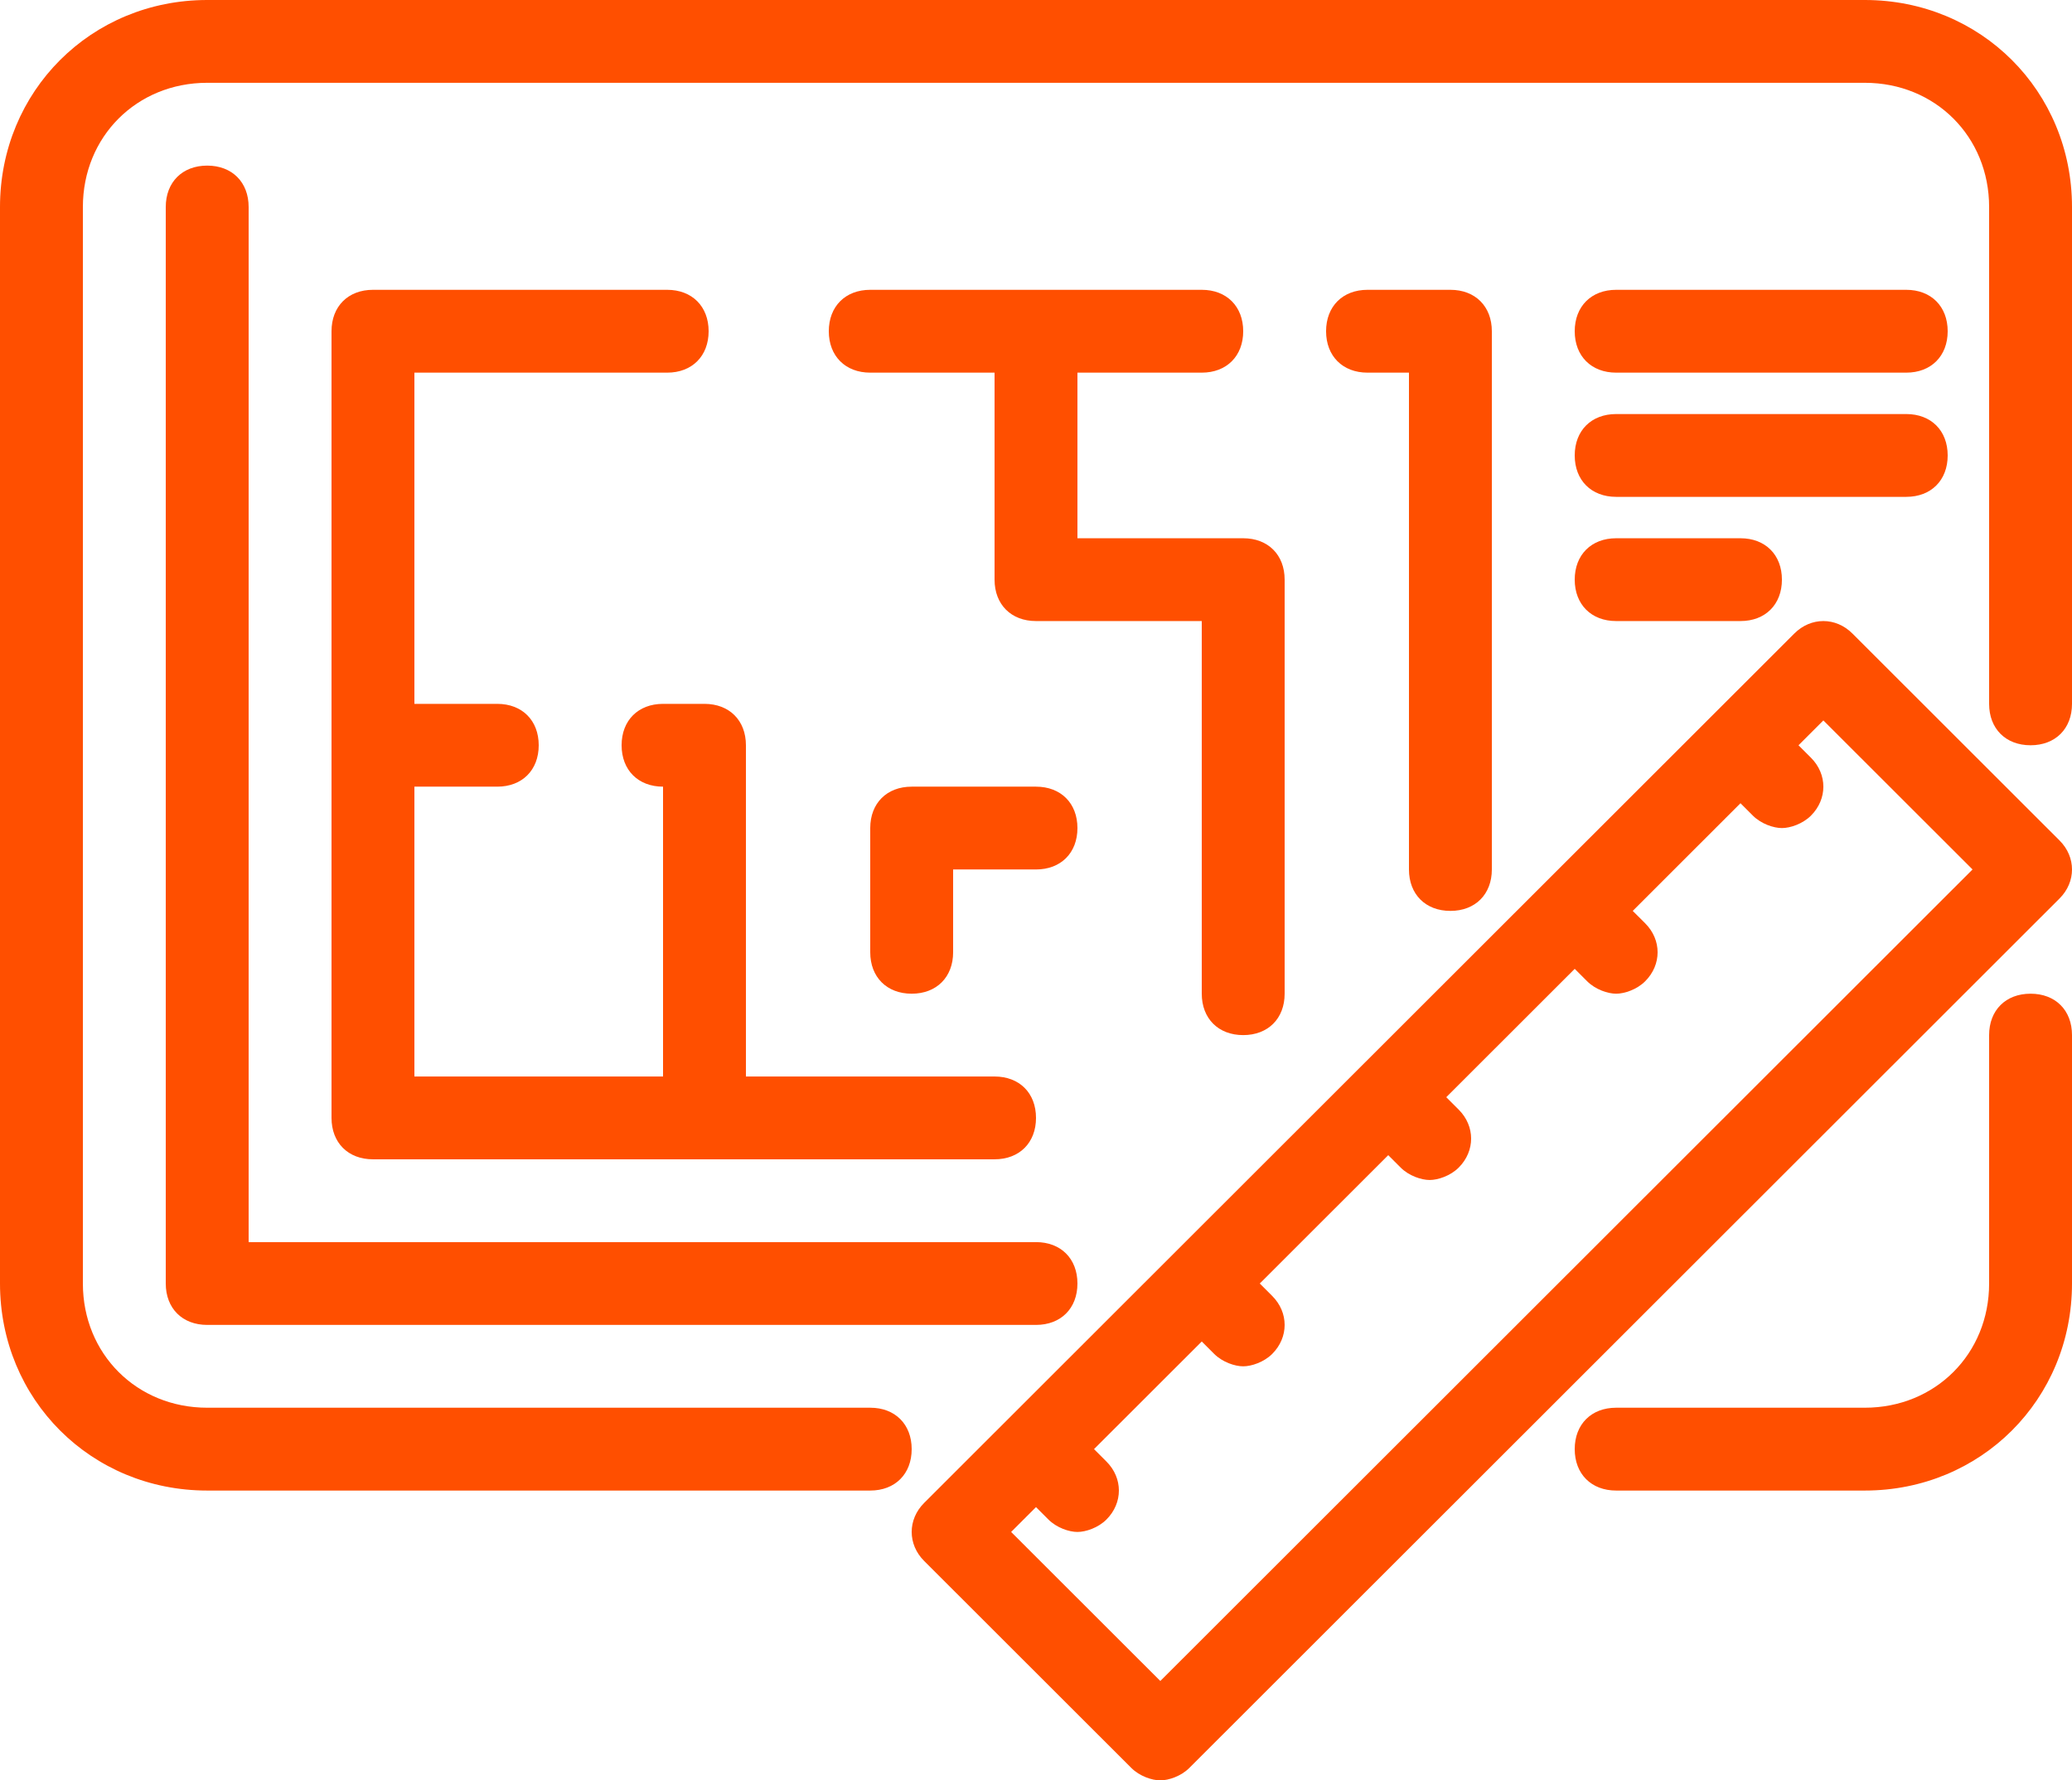 <svg width="64" height="55" viewBox="0 0 64 55" fill="none" xmlns="http://www.w3.org/2000/svg">
<path d="M6.4 5.116C5.632 5.116 5.12 5.628 5.12 6.395V39.651C5.12 40.419 5.632 40.93 6.4 40.93H32C32.768 40.93 33.28 40.419 33.28 39.651C33.28 38.884 32.768 38.372 32 38.372H7.68V6.395C7.68 5.628 7.168 5.116 6.4 5.116Z" fill="#ff4f00"/>
<path d="M20.608 11.512C21.376 11.512 21.888 11 21.888 10.233C21.888 9.465 21.376 8.953 20.608 8.953H11.52C10.752 8.953 10.24 9.465 10.24 10.233V34.535C10.24 35.302 10.752 35.814 11.52 35.814H30.72C31.488 35.814 32 35.302 32 34.535C32 33.767 31.488 33.256 30.72 33.256H23.04V23.023C23.04 22.256 22.528 21.744 21.76 21.744H20.48C19.712 21.744 19.2 22.256 19.2 23.023C19.2 23.791 19.712 24.302 20.48 24.302V33.256H12.8V24.302H15.36C16.128 24.302 16.64 23.791 16.64 23.023C16.64 22.256 16.128 21.744 15.36 21.744H12.8V11.512H20.608Z" fill="#ff4f00"/>
<path d="M37.12 11.512C37.888 11.512 38.4 11 38.4 10.233C38.4 9.465 37.888 8.953 37.12 8.953H26.88C26.112 8.953 25.6 9.465 25.6 10.233C25.6 11 26.112 11.512 26.88 11.512H30.72V17.907C30.72 18.674 31.232 19.186 32 19.186H37.12V30.698C37.12 31.465 37.632 31.977 38.4 31.977C39.168 31.977 39.68 31.465 39.68 30.698V17.907C39.68 17.14 39.168 16.628 38.4 16.628H33.28V11.512H37.12Z" fill="#ff4f00"/>
<path d="M44.8 28.14C45.568 28.14 46.08 27.628 46.08 26.86V10.233C46.08 9.465 45.568 8.953 44.8 8.953H42.24C41.472 8.953 40.96 9.465 40.96 10.233C40.96 11 41.472 11.512 42.24 11.512H43.52V26.86C43.52 27.628 44.032 28.14 44.8 28.14Z" fill="#ff4f00"/>
<path d="M28.16 24.302C27.392 24.302 26.88 24.814 26.88 25.581V29.419C26.88 30.186 27.392 30.698 28.16 30.698C28.928 30.698 29.44 30.186 29.44 29.419V26.86H32C32.768 26.86 33.28 26.349 33.28 25.581C33.28 24.814 32.768 24.302 32 24.302H28.16Z" fill="#ff4f00"/>
<path d="M57.216 19.57C56.704 19.058 55.936 19.058 55.424 19.57L28.544 46.43C28.032 46.942 28.032 47.709 28.544 48.221L34.944 54.616C35.2 54.872 35.584 55 35.84 55C36.096 55 36.48 54.872 36.736 54.616L63.616 27.756C64.128 27.244 64.128 26.477 63.616 25.965L57.216 19.57ZM35.84 51.93L31.232 47.326L32 46.558L32.384 46.942C32.64 47.198 33.024 47.326 33.28 47.326C33.536 47.326 33.92 47.198 34.176 46.942C34.688 46.43 34.688 45.663 34.176 45.151L33.792 44.767L37.12 41.442L37.504 41.826C37.76 42.081 38.144 42.209 38.4 42.209C38.656 42.209 39.04 42.081 39.296 41.826C39.808 41.314 39.808 40.547 39.296 40.035L38.912 39.651L42.88 35.686L43.264 36.07C43.52 36.326 43.904 36.453 44.16 36.453C44.416 36.453 44.8 36.326 45.056 36.07C45.568 35.558 45.568 34.791 45.056 34.279L44.672 33.895L48.64 29.93L49.024 30.314C49.28 30.57 49.664 30.698 49.92 30.698C50.176 30.698 50.56 30.57 50.816 30.314C51.328 29.802 51.328 29.035 50.816 28.523L50.432 28.14L53.76 24.814L54.144 25.198C54.4 25.453 54.784 25.581 55.04 25.581C55.296 25.581 55.68 25.453 55.936 25.198C56.448 24.686 56.448 23.919 55.936 23.407L55.552 23.023L56.32 22.256L60.928 26.86L35.84 51.93Z" fill="#ff4f00"/>
<path d="M57.6 0H6.4C2.816 0 0 2.814 0 6.395V39.651C0 43.233 2.816 46.047 6.4 46.047H26.88C27.648 46.047 28.16 45.535 28.16 44.767C28.16 44 27.648 43.488 26.88 43.488H6.4C4.224 43.488 2.56 41.826 2.56 39.651V6.395C2.56 4.221 4.224 2.558 6.4 2.558H57.6C59.776 2.558 61.44 4.221 61.44 6.395V21.744C61.44 22.512 61.952 23.023 62.72 23.023C63.488 23.023 64 22.512 64 21.744V6.395C64 2.814 61.184 0 57.6 0Z" fill="#ff4f00"/>
<path d="M62.72 30.698C61.952 30.698 61.44 31.209 61.44 31.977V39.651C61.44 41.826 59.776 43.488 57.6 43.488H49.92C49.152 43.488 48.64 44 48.64 44.767C48.64 45.535 49.152 46.047 49.92 46.047H57.6C61.184 46.047 64 43.233 64 39.651V31.977C64 31.209 63.488 30.698 62.72 30.698Z" fill="#ff4f00"/>
<path d="M49.92 11.512H58.88C59.648 11.512 60.16 11 60.16 10.233C60.16 9.465 59.648 8.953 58.88 8.953H49.92C49.152 8.953 48.64 9.465 48.64 10.233C48.64 11 49.152 11.512 49.92 11.512Z" fill="#ff4f00"/>
<path d="M49.92 15.349H58.88C59.648 15.349 60.16 14.837 60.16 14.07C60.16 13.302 59.648 12.791 58.88 12.791H49.92C49.152 12.791 48.64 13.302 48.64 14.07C48.64 14.837 49.152 15.349 49.92 15.349Z" fill="#ff4f00"/>
<path d="M49.92 19.186H53.76C54.528 19.186 55.04 18.674 55.04 17.907C55.04 17.14 54.528 16.628 53.76 16.628H49.92C49.152 16.628 48.64 17.14 48.64 17.907C48.64 18.674 49.152 19.186 49.92 19.186Z" fill="#ff4f00"/>
</svg>
